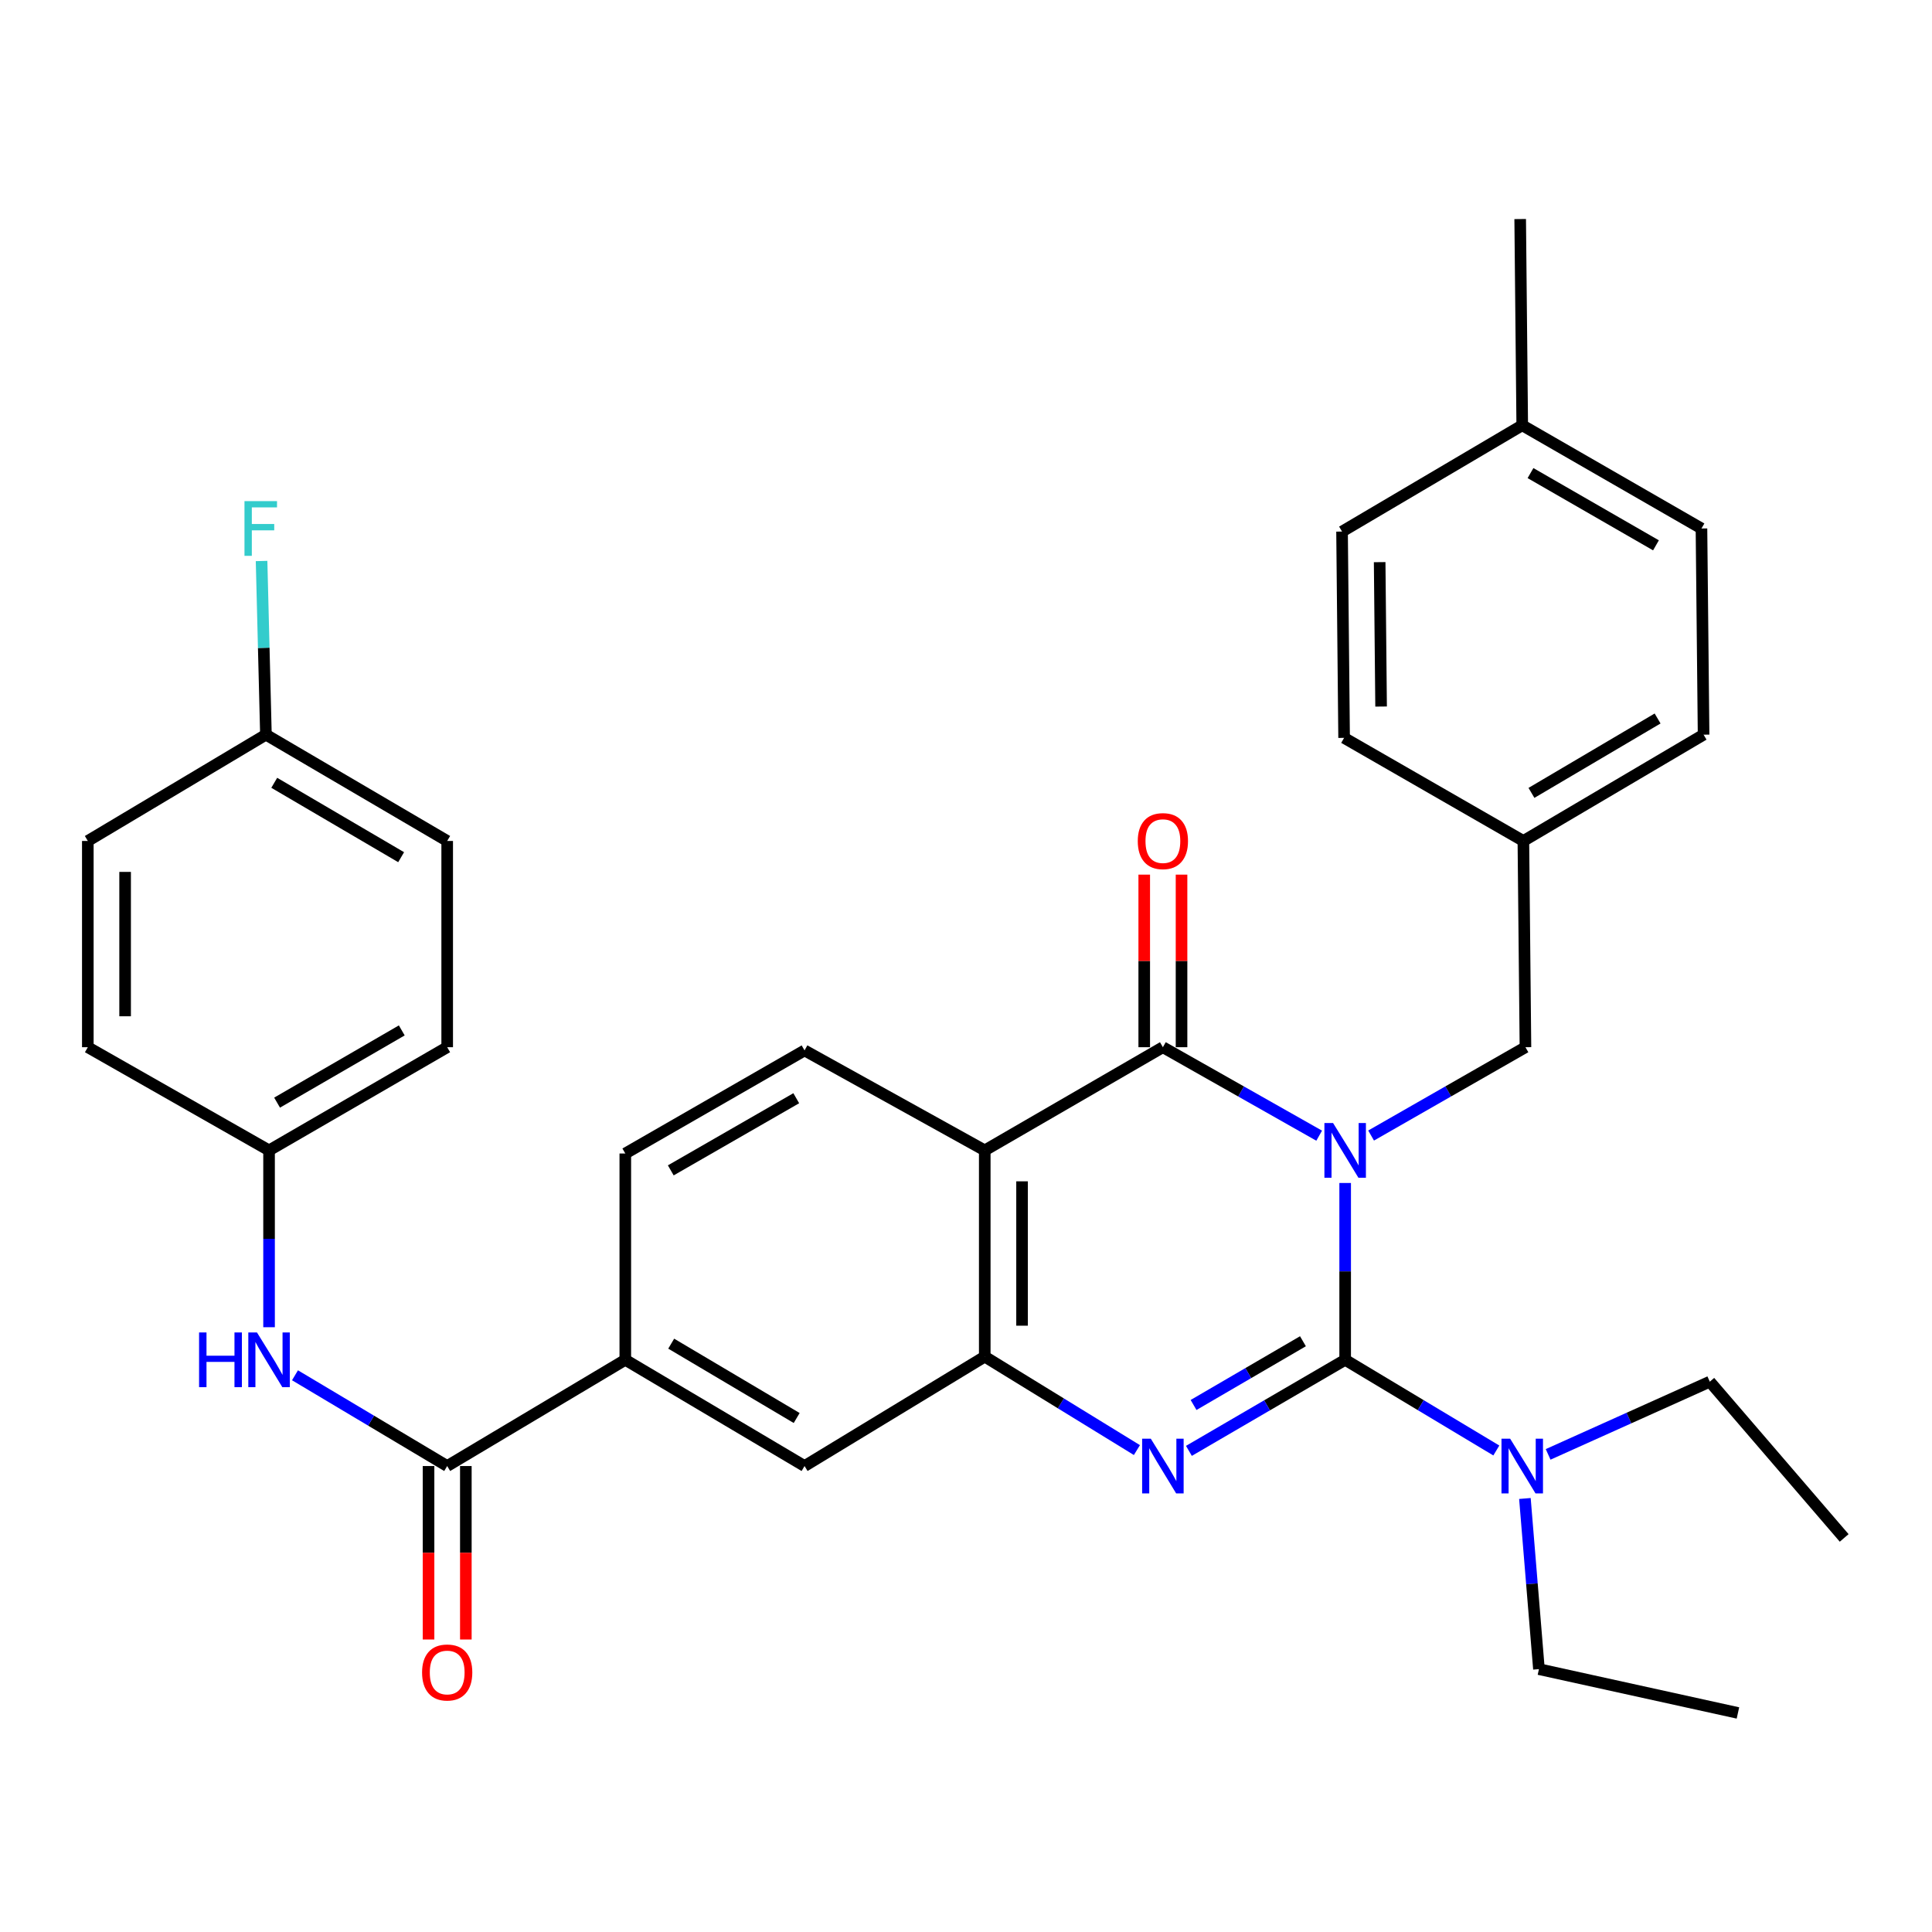 <?xml version='1.0' encoding='iso-8859-1'?>
<svg version='1.1' baseProfile='full'
              xmlns='http://www.w3.org/2000/svg'
                      xmlns:rdkit='http://www.rdkit.org/xml'
                      xmlns:xlink='http://www.w3.org/1999/xlink'
                  xml:space='preserve'
width='1000px' height='1000px' viewBox='0 0 1000 1000'>
<!-- END OF HEADER -->
<rect style='opacity:1.0;fill:#FFFFFF;stroke:none' width='1000' height='1000' x='0' y='0'> </rect>
<path class='bond-0' d='M 696.253,612.31 L 696.253,658.073' style='fill:none;fill-rule:evenodd;stroke:#0000FF;stroke-width:6px;stroke-linecap:butt;stroke-linejoin:miter;stroke-opacity:1' />
<path class='bond-0' d='M 696.253,658.073 L 696.253,703.836' style='fill:none;fill-rule:evenodd;stroke:#000000;stroke-width:6px;stroke-linecap:butt;stroke-linejoin:miter;stroke-opacity:1' />
<path class='bond-1' d='M 682.803,587.826 L 642.355,564.931' style='fill:none;fill-rule:evenodd;stroke:#0000FF;stroke-width:6px;stroke-linecap:butt;stroke-linejoin:miter;stroke-opacity:1' />
<path class='bond-1' d='M 642.355,564.931 L 601.908,542.035' style='fill:none;fill-rule:evenodd;stroke:#000000;stroke-width:6px;stroke-linecap:butt;stroke-linejoin:miter;stroke-opacity:1' />
<path class='bond-6' d='M 709.681,587.755 L 749.625,564.895' style='fill:none;fill-rule:evenodd;stroke:#0000FF;stroke-width:6px;stroke-linecap:butt;stroke-linejoin:miter;stroke-opacity:1' />
<path class='bond-6' d='M 749.625,564.895 L 789.569,542.035' style='fill:none;fill-rule:evenodd;stroke:#000000;stroke-width:6px;stroke-linecap:butt;stroke-linejoin:miter;stroke-opacity:1' />
<path class='bond-2' d='M 696.253,703.836 L 655.815,727.402' style='fill:none;fill-rule:evenodd;stroke:#000000;stroke-width:6px;stroke-linecap:butt;stroke-linejoin:miter;stroke-opacity:1' />
<path class='bond-2' d='M 655.815,727.402 L 615.377,750.968' style='fill:none;fill-rule:evenodd;stroke:#0000FF;stroke-width:6px;stroke-linecap:butt;stroke-linejoin:miter;stroke-opacity:1' />
<path class='bond-2' d='M 674.401,694.225 L 646.094,710.721' style='fill:none;fill-rule:evenodd;stroke:#000000;stroke-width:6px;stroke-linecap:butt;stroke-linejoin:miter;stroke-opacity:1' />
<path class='bond-2' d='M 646.094,710.721 L 617.788,727.217' style='fill:none;fill-rule:evenodd;stroke:#0000FF;stroke-width:6px;stroke-linecap:butt;stroke-linejoin:miter;stroke-opacity:1' />
<path class='bond-10' d='M 696.253,703.836 L 735.374,727.304' style='fill:none;fill-rule:evenodd;stroke:#000000;stroke-width:6px;stroke-linecap:butt;stroke-linejoin:miter;stroke-opacity:1' />
<path class='bond-10' d='M 735.374,727.304 L 774.495,750.772' style='fill:none;fill-rule:evenodd;stroke:#0000FF;stroke-width:6px;stroke-linecap:butt;stroke-linejoin:miter;stroke-opacity:1' />
<path class='bond-3' d='M 601.908,542.035 L 509.707,595.44' style='fill:none;fill-rule:evenodd;stroke:#000000;stroke-width:6px;stroke-linecap:butt;stroke-linejoin:miter;stroke-opacity:1' />
<path class='bond-12' d='M 611.561,542.035 L 611.561,497.372' style='fill:none;fill-rule:evenodd;stroke:#000000;stroke-width:6px;stroke-linecap:butt;stroke-linejoin:miter;stroke-opacity:1' />
<path class='bond-12' d='M 611.561,497.372 L 611.561,452.708' style='fill:none;fill-rule:evenodd;stroke:#FF0000;stroke-width:6px;stroke-linecap:butt;stroke-linejoin:miter;stroke-opacity:1' />
<path class='bond-12' d='M 592.254,542.035 L 592.254,497.372' style='fill:none;fill-rule:evenodd;stroke:#000000;stroke-width:6px;stroke-linecap:butt;stroke-linejoin:miter;stroke-opacity:1' />
<path class='bond-12' d='M 592.254,497.372 L 592.254,452.708' style='fill:none;fill-rule:evenodd;stroke:#FF0000;stroke-width:6px;stroke-linecap:butt;stroke-linejoin:miter;stroke-opacity:1' />
<path class='bond-33' d='M 588.462,750.559 L 549.085,726.372' style='fill:none;fill-rule:evenodd;stroke:#0000FF;stroke-width:6px;stroke-linecap:butt;stroke-linejoin:miter;stroke-opacity:1' />
<path class='bond-33' d='M 549.085,726.372 L 509.707,702.185' style='fill:none;fill-rule:evenodd;stroke:#000000;stroke-width:6px;stroke-linecap:butt;stroke-linejoin:miter;stroke-opacity:1' />
<path class='bond-4' d='M 509.707,595.44 L 509.707,702.185' style='fill:none;fill-rule:evenodd;stroke:#000000;stroke-width:6px;stroke-linecap:butt;stroke-linejoin:miter;stroke-opacity:1' />
<path class='bond-4' d='M 529.014,611.451 L 529.014,686.173' style='fill:none;fill-rule:evenodd;stroke:#000000;stroke-width:6px;stroke-linecap:butt;stroke-linejoin:miter;stroke-opacity:1' />
<path class='bond-9' d='M 509.707,595.44 L 416.434,543.698' style='fill:none;fill-rule:evenodd;stroke:#000000;stroke-width:6px;stroke-linecap:butt;stroke-linejoin:miter;stroke-opacity:1' />
<path class='bond-8' d='M 509.707,702.185 L 416.434,758.818' style='fill:none;fill-rule:evenodd;stroke:#000000;stroke-width:6px;stroke-linecap:butt;stroke-linejoin:miter;stroke-opacity:1' />
<path class='bond-5' d='M 231.464,758.818 L 323.654,703.836' style='fill:none;fill-rule:evenodd;stroke:#000000;stroke-width:6px;stroke-linecap:butt;stroke-linejoin:miter;stroke-opacity:1' />
<path class='bond-11' d='M 231.464,758.818 L 192.076,735.33' style='fill:none;fill-rule:evenodd;stroke:#000000;stroke-width:6px;stroke-linecap:butt;stroke-linejoin:miter;stroke-opacity:1' />
<path class='bond-11' d='M 192.076,735.33 L 152.688,711.841' style='fill:none;fill-rule:evenodd;stroke:#0000FF;stroke-width:6px;stroke-linecap:butt;stroke-linejoin:miter;stroke-opacity:1' />
<path class='bond-13' d='M 221.811,758.818 L 221.811,803.712' style='fill:none;fill-rule:evenodd;stroke:#000000;stroke-width:6px;stroke-linecap:butt;stroke-linejoin:miter;stroke-opacity:1' />
<path class='bond-13' d='M 221.811,803.712 L 221.811,848.605' style='fill:none;fill-rule:evenodd;stroke:#FF0000;stroke-width:6px;stroke-linecap:butt;stroke-linejoin:miter;stroke-opacity:1' />
<path class='bond-13' d='M 241.118,758.818 L 241.118,803.712' style='fill:none;fill-rule:evenodd;stroke:#000000;stroke-width:6px;stroke-linecap:butt;stroke-linejoin:miter;stroke-opacity:1' />
<path class='bond-13' d='M 241.118,803.712 L 241.118,848.605' style='fill:none;fill-rule:evenodd;stroke:#FF0000;stroke-width:6px;stroke-linecap:butt;stroke-linejoin:miter;stroke-opacity:1' />
<path class='bond-16' d='M 789.569,542.035 L 788.497,435.279' style='fill:none;fill-rule:evenodd;stroke:#000000;stroke-width:6px;stroke-linecap:butt;stroke-linejoin:miter;stroke-opacity:1' />
<path class='bond-7' d='M 323.654,703.836 L 323.654,597.049' style='fill:none;fill-rule:evenodd;stroke:#000000;stroke-width:6px;stroke-linecap:butt;stroke-linejoin:miter;stroke-opacity:1' />
<path class='bond-35' d='M 323.654,703.836 L 416.434,758.818' style='fill:none;fill-rule:evenodd;stroke:#000000;stroke-width:6px;stroke-linecap:butt;stroke-linejoin:miter;stroke-opacity:1' />
<path class='bond-35' d='M 347.414,695.474 L 412.36,733.961' style='fill:none;fill-rule:evenodd;stroke:#000000;stroke-width:6px;stroke-linecap:butt;stroke-linejoin:miter;stroke-opacity:1' />
<path class='bond-14' d='M 416.434,543.698 L 323.654,597.049' style='fill:none;fill-rule:evenodd;stroke:#000000;stroke-width:6px;stroke-linecap:butt;stroke-linejoin:miter;stroke-opacity:1' />
<path class='bond-14' d='M 412.141,568.437 L 347.195,605.783' style='fill:none;fill-rule:evenodd;stroke:#000000;stroke-width:6px;stroke-linecap:butt;stroke-linejoin:miter;stroke-opacity:1' />
<path class='bond-28' d='M 801.308,752.79 L 843.148,733.971' style='fill:none;fill-rule:evenodd;stroke:#0000FF;stroke-width:6px;stroke-linecap:butt;stroke-linejoin:miter;stroke-opacity:1' />
<path class='bond-28' d='M 843.148,733.971 L 884.987,715.152' style='fill:none;fill-rule:evenodd;stroke:#000000;stroke-width:6px;stroke-linecap:butt;stroke-linejoin:miter;stroke-opacity:1' />
<path class='bond-29' d='M 789.288,775.615 L 792.92,819.779' style='fill:none;fill-rule:evenodd;stroke:#0000FF;stroke-width:6px;stroke-linecap:butt;stroke-linejoin:miter;stroke-opacity:1' />
<path class='bond-29' d='M 792.92,819.779 L 796.552,863.943' style='fill:none;fill-rule:evenodd;stroke:#000000;stroke-width:6px;stroke-linecap:butt;stroke-linejoin:miter;stroke-opacity:1' />
<path class='bond-15' d='M 139.264,686.967 L 139.264,641.203' style='fill:none;fill-rule:evenodd;stroke:#0000FF;stroke-width:6px;stroke-linecap:butt;stroke-linejoin:miter;stroke-opacity:1' />
<path class='bond-15' d='M 139.264,641.203 L 139.264,595.44' style='fill:none;fill-rule:evenodd;stroke:#000000;stroke-width:6px;stroke-linecap:butt;stroke-linejoin:miter;stroke-opacity:1' />
<path class='bond-20' d='M 139.264,595.44 L 45.455,542.035' style='fill:none;fill-rule:evenodd;stroke:#000000;stroke-width:6px;stroke-linecap:butt;stroke-linejoin:miter;stroke-opacity:1' />
<path class='bond-21' d='M 139.264,595.44 L 231.464,542.035' style='fill:none;fill-rule:evenodd;stroke:#000000;stroke-width:6px;stroke-linecap:butt;stroke-linejoin:miter;stroke-opacity:1' />
<path class='bond-21' d='M 143.417,570.722 L 207.958,533.339' style='fill:none;fill-rule:evenodd;stroke:#000000;stroke-width:6px;stroke-linecap:butt;stroke-linejoin:miter;stroke-opacity:1' />
<path class='bond-22' d='M 788.497,435.279 L 695.706,381.918' style='fill:none;fill-rule:evenodd;stroke:#000000;stroke-width:6px;stroke-linecap:butt;stroke-linejoin:miter;stroke-opacity:1' />
<path class='bond-23' d='M 788.497,435.279 L 881.77,380.266' style='fill:none;fill-rule:evenodd;stroke:#000000;stroke-width:6px;stroke-linecap:butt;stroke-linejoin:miter;stroke-opacity:1' />
<path class='bond-23' d='M 792.679,410.398 L 857.97,371.888' style='fill:none;fill-rule:evenodd;stroke:#000000;stroke-width:6px;stroke-linecap:butt;stroke-linejoin:miter;stroke-opacity:1' />
<path class='bond-17' d='M 137.644,380.266 L 231.464,435.279' style='fill:none;fill-rule:evenodd;stroke:#000000;stroke-width:6px;stroke-linecap:butt;stroke-linejoin:miter;stroke-opacity:1' />
<path class='bond-17' d='M 141.951,405.173 L 207.626,443.682' style='fill:none;fill-rule:evenodd;stroke:#000000;stroke-width:6px;stroke-linecap:butt;stroke-linejoin:miter;stroke-opacity:1' />
<path class='bond-18' d='M 137.644,380.266 L 136.515,335.319' style='fill:none;fill-rule:evenodd;stroke:#000000;stroke-width:6px;stroke-linecap:butt;stroke-linejoin:miter;stroke-opacity:1' />
<path class='bond-18' d='M 136.515,335.319 L 135.386,290.371' style='fill:none;fill-rule:evenodd;stroke:#33CCCC;stroke-width:6px;stroke-linecap:butt;stroke-linejoin:miter;stroke-opacity:1' />
<path class='bond-36' d='M 137.644,380.266 L 45.455,435.279' style='fill:none;fill-rule:evenodd;stroke:#000000;stroke-width:6px;stroke-linecap:butt;stroke-linejoin:miter;stroke-opacity:1' />
<path class='bond-19' d='M 787.907,220.127 L 880.676,273.542' style='fill:none;fill-rule:evenodd;stroke:#000000;stroke-width:6px;stroke-linecap:butt;stroke-linejoin:miter;stroke-opacity:1' />
<path class='bond-19' d='M 792.188,244.871 L 857.127,282.262' style='fill:none;fill-rule:evenodd;stroke:#000000;stroke-width:6px;stroke-linecap:butt;stroke-linejoin:miter;stroke-opacity:1' />
<path class='bond-30' d='M 787.907,220.127 L 786.845,113.382' style='fill:none;fill-rule:evenodd;stroke:#000000;stroke-width:6px;stroke-linecap:butt;stroke-linejoin:miter;stroke-opacity:1' />
<path class='bond-34' d='M 787.907,220.127 L 694.644,275.141' style='fill:none;fill-rule:evenodd;stroke:#000000;stroke-width:6px;stroke-linecap:butt;stroke-linejoin:miter;stroke-opacity:1' />
<path class='bond-25' d='M 45.455,542.035 L 45.455,435.279' style='fill:none;fill-rule:evenodd;stroke:#000000;stroke-width:6px;stroke-linecap:butt;stroke-linejoin:miter;stroke-opacity:1' />
<path class='bond-25' d='M 64.761,526.022 L 64.761,451.293' style='fill:none;fill-rule:evenodd;stroke:#000000;stroke-width:6px;stroke-linecap:butt;stroke-linejoin:miter;stroke-opacity:1' />
<path class='bond-24' d='M 231.464,542.035 L 231.464,435.279' style='fill:none;fill-rule:evenodd;stroke:#000000;stroke-width:6px;stroke-linecap:butt;stroke-linejoin:miter;stroke-opacity:1' />
<path class='bond-27' d='M 695.706,381.918 L 694.644,275.141' style='fill:none;fill-rule:evenodd;stroke:#000000;stroke-width:6px;stroke-linecap:butt;stroke-linejoin:miter;stroke-opacity:1' />
<path class='bond-27' d='M 714.853,365.709 L 714.109,290.965' style='fill:none;fill-rule:evenodd;stroke:#000000;stroke-width:6px;stroke-linecap:butt;stroke-linejoin:miter;stroke-opacity:1' />
<path class='bond-26' d='M 881.77,380.266 L 880.676,273.542' style='fill:none;fill-rule:evenodd;stroke:#000000;stroke-width:6px;stroke-linecap:butt;stroke-linejoin:miter;stroke-opacity:1' />
<path class='bond-32' d='M 884.987,715.152 L 954.545,796.026' style='fill:none;fill-rule:evenodd;stroke:#000000;stroke-width:6px;stroke-linecap:butt;stroke-linejoin:miter;stroke-opacity:1' />
<path class='bond-31' d='M 796.552,863.943 L 899.553,886.618' style='fill:none;fill-rule:evenodd;stroke:#000000;stroke-width:6px;stroke-linecap:butt;stroke-linejoin:miter;stroke-opacity:1' />
<path  class='atom-0' d='M 689.993 581.28
L 699.273 596.28
Q 700.193 597.76, 701.673 600.44
Q 703.153 603.12, 703.233 603.28
L 703.233 581.28
L 706.993 581.28
L 706.993 609.6
L 703.113 609.6
L 693.153 593.2
Q 691.993 591.28, 690.753 589.08
Q 689.553 586.88, 689.193 586.2
L 689.193 609.6
L 685.513 609.6
L 685.513 581.28
L 689.993 581.28
' fill='#0000FF'/>
<path  class='atom-3' d='M 595.648 744.658
L 604.928 759.658
Q 605.848 761.138, 607.328 763.818
Q 608.808 766.498, 608.888 766.658
L 608.888 744.658
L 612.648 744.658
L 612.648 772.978
L 608.768 772.978
L 598.808 756.578
Q 597.648 754.658, 596.408 752.458
Q 595.208 750.258, 594.848 749.578
L 594.848 772.978
L 591.168 772.978
L 591.168 744.658
L 595.648 744.658
' fill='#0000FF'/>
<path  class='atom-11' d='M 781.647 744.658
L 790.927 759.658
Q 791.847 761.138, 793.327 763.818
Q 794.807 766.498, 794.887 766.658
L 794.887 744.658
L 798.647 744.658
L 798.647 772.978
L 794.767 772.978
L 784.807 756.578
Q 783.647 754.658, 782.407 752.458
Q 781.207 750.258, 780.847 749.578
L 780.847 772.978
L 777.167 772.978
L 777.167 744.658
L 781.647 744.658
' fill='#0000FF'/>
<path  class='atom-12' d='M 103.044 689.676
L 106.884 689.676
L 106.884 701.716
L 121.364 701.716
L 121.364 689.676
L 125.204 689.676
L 125.204 717.996
L 121.364 717.996
L 121.364 704.916
L 106.884 704.916
L 106.884 717.996
L 103.044 717.996
L 103.044 689.676
' fill='#0000FF'/>
<path  class='atom-12' d='M 133.004 689.676
L 142.284 704.676
Q 143.204 706.156, 144.684 708.836
Q 146.164 711.516, 146.244 711.676
L 146.244 689.676
L 150.004 689.676
L 150.004 717.996
L 146.124 717.996
L 136.164 701.596
Q 135.004 699.676, 133.764 697.476
Q 132.564 695.276, 132.204 694.596
L 132.204 717.996
L 128.524 717.996
L 128.524 689.676
L 133.004 689.676
' fill='#0000FF'/>
<path  class='atom-13' d='M 588.908 435.359
Q 588.908 428.559, 592.268 424.759
Q 595.628 420.959, 601.908 420.959
Q 608.188 420.959, 611.548 424.759
Q 614.908 428.559, 614.908 435.359
Q 614.908 442.239, 611.508 446.159
Q 608.108 450.039, 601.908 450.039
Q 595.668 450.039, 592.268 446.159
Q 588.908 442.279, 588.908 435.359
M 601.908 446.839
Q 606.228 446.839, 608.548 443.959
Q 610.908 441.039, 610.908 435.359
Q 610.908 429.799, 608.548 426.999
Q 606.228 424.159, 601.908 424.159
Q 597.588 424.159, 595.228 426.959
Q 592.908 429.759, 592.908 435.359
Q 592.908 441.079, 595.228 443.959
Q 597.588 446.839, 601.908 446.839
' fill='#FF0000'/>
<path  class='atom-14' d='M 218.464 865.675
Q 218.464 858.875, 221.824 855.075
Q 225.184 851.275, 231.464 851.275
Q 237.744 851.275, 241.104 855.075
Q 244.464 858.875, 244.464 865.675
Q 244.464 872.555, 241.064 876.475
Q 237.664 880.355, 231.464 880.355
Q 225.224 880.355, 221.824 876.475
Q 218.464 872.595, 218.464 865.675
M 231.464 877.155
Q 235.784 877.155, 238.104 874.275
Q 240.464 871.355, 240.464 865.675
Q 240.464 860.115, 238.104 857.315
Q 235.784 854.475, 231.464 854.475
Q 227.144 854.475, 224.784 857.275
Q 222.464 860.075, 222.464 865.675
Q 222.464 871.395, 224.784 874.275
Q 227.144 877.155, 231.464 877.155
' fill='#FF0000'/>
<path  class='atom-19' d='M 126.543 259.382
L 143.383 259.382
L 143.383 262.622
L 130.343 262.622
L 130.343 271.222
L 141.943 271.222
L 141.943 274.502
L 130.343 274.502
L 130.343 287.702
L 126.543 287.702
L 126.543 259.382
' fill='#33CCCC'/>
</svg>

